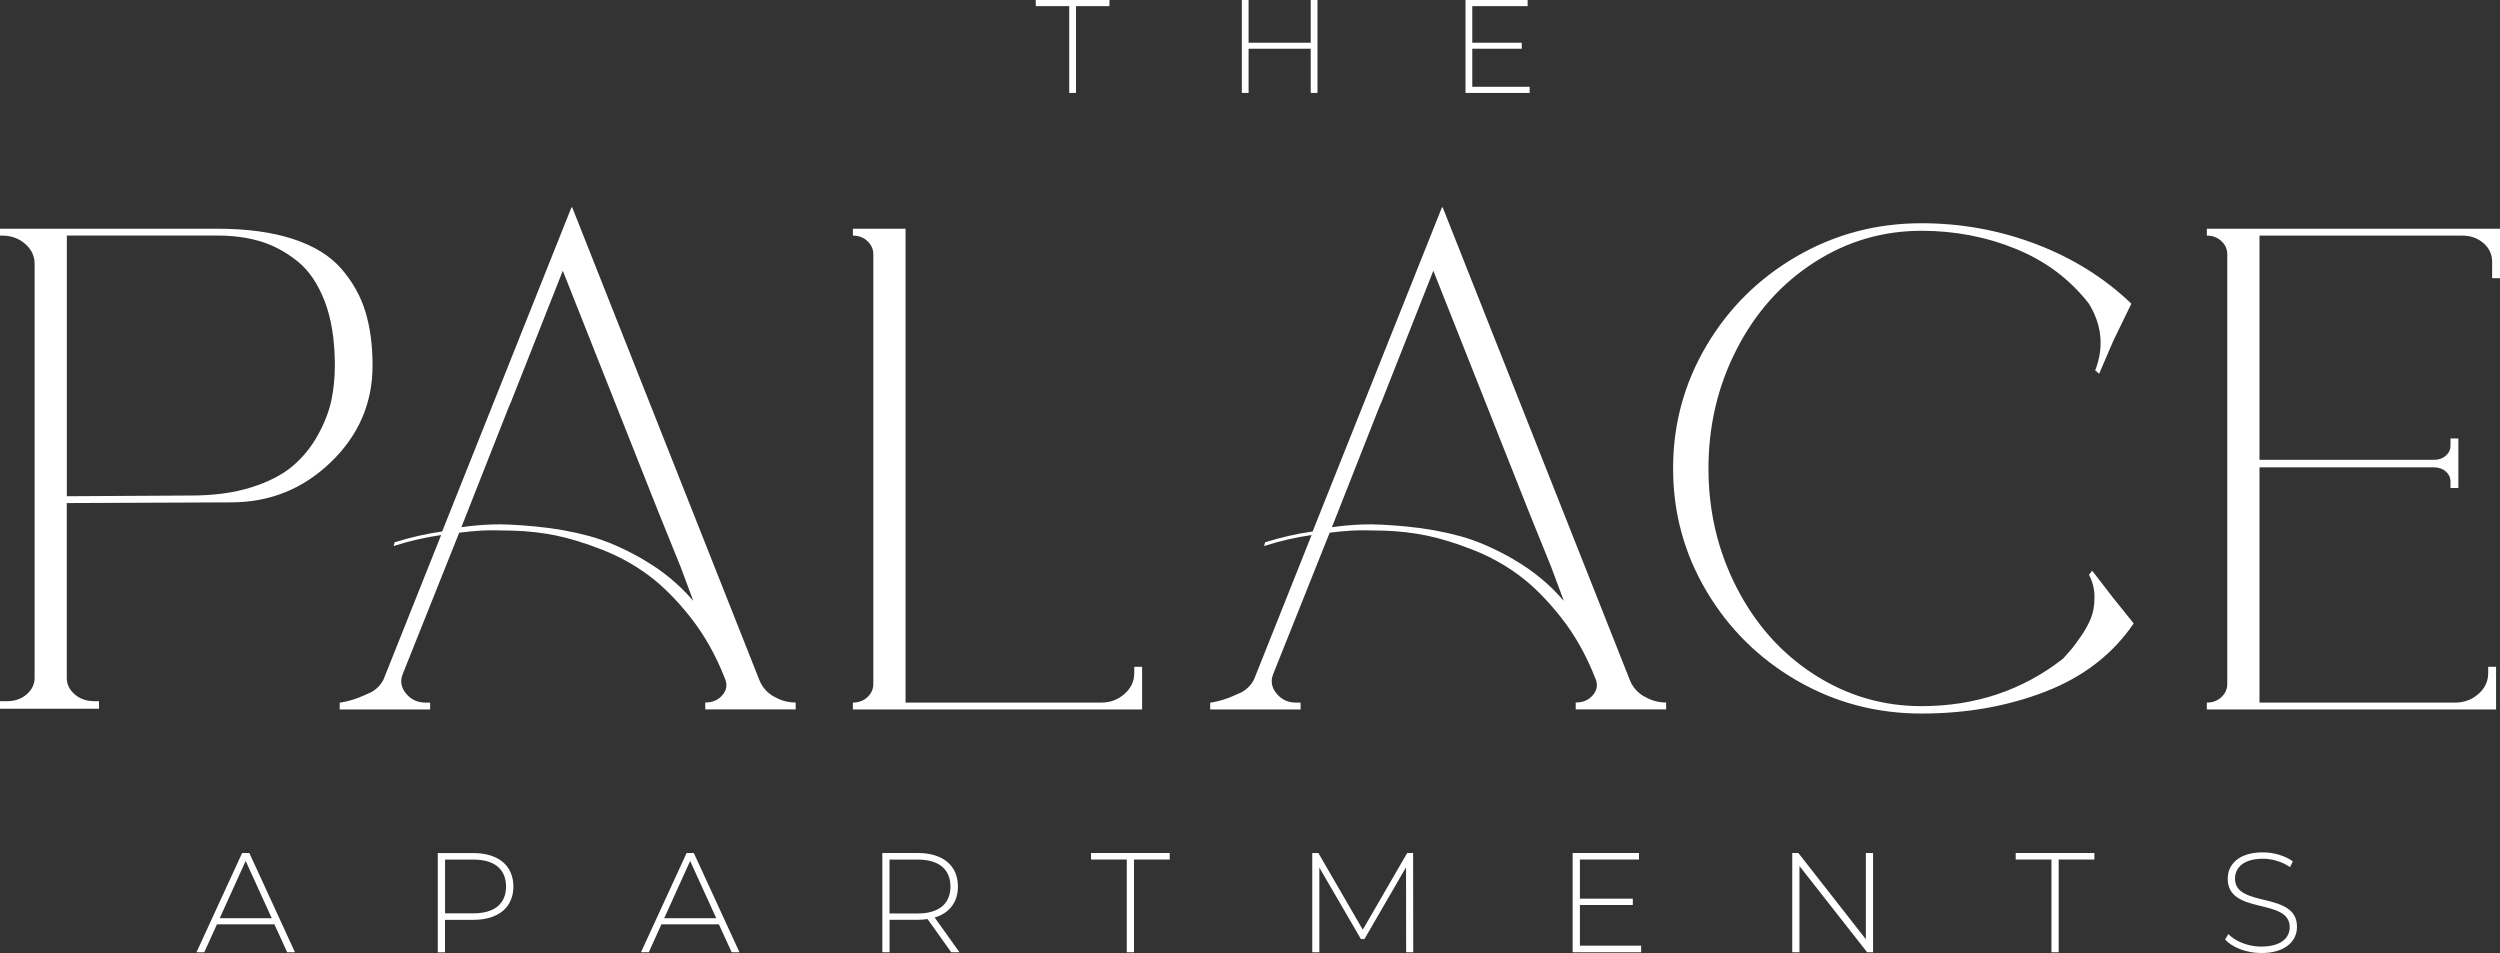 <?xml version="1.0" encoding="UTF-8"?>
<svg id="Layer_2" data-name="Layer 2" xmlns="http://www.w3.org/2000/svg" viewBox="0 0 387.92 147.87">
  <rect x="0" y="0" width="387.92" height="147.87" fill="#333333" stroke="none"/>
  <defs>
    <style>
      .cls-1 {
        fill: #fff;
      }
    </style>
  </defs>
  <g id="Layer_1-2" data-name="Layer 1">
    <path class="cls-1" d="M33.66,35.49c4.63,0,8.58.53,11.83,1.6,3.25,1.07,5.75,2.61,7.5,4.64,1.75,2.03,2.99,4.25,3.72,6.67.73,2.42,1.1,5.19,1.1,8.32,0,5.84-2.16,10.83-6.47,14.99-4.31,4.16-9.47,6.24-15.49,6.24l-25.49.11v27.11c0,1,.4,1.85,1.22,2.56.81.71,1.83,1.07,3.05,1.07h.73v1.17H0v-1.17h1.1c1.22,0,2.23-.36,3.05-1.07.81-.71,1.22-1.56,1.22-2.56V40.93c0-1.21-.49-2.24-1.47-3.09-.97-.85-2.15-1.28-3.54-1.28h-.37v-1.07h33.66ZM29.64,76.89c3.58,0,6.71-.43,9.39-1.28,2.68-.85,4.82-1.96,6.4-3.31,1.58-1.35,2.88-2.95,3.9-4.8,1.02-1.85,1.71-3.63,2.08-5.34.36-1.71.55-3.52.55-5.44,0-3.91-.53-7.24-1.58-9.98-1.06-2.74-2.48-4.82-4.27-6.24-1.79-1.42-3.68-2.44-5.67-3.04s-4.21-.91-6.65-.91H10.37v40.45l19.27-.11ZM120.02,108.06c-1.06-.64-1.79-1.5-2.2-2.56l-29.03-73.32h-.12l-20.06,50.29c-2.5.35-4.96.92-7.37,1.68-.07.2-.12.4-.18.59.09-.03.1-.04.1-.04,2.38-.76,4.81-1.32,7.29-1.68l-8.92,22.37c-.41.85-1.06,1.53-1.95,2.03l-.97.43c-1.22.57-2.48.96-3.78,1.17h-.12v1.07h14.03v-1.07h-.73c-1.22,0-2.22-.46-2.99-1.39-.77-.92-.96-1.92-.55-2.99l8.78-21.98c1.05-.14,2.15-.25,3.29-.32,1.14-.07,2.85-.07,5.12,0,2.28.07,4.47.32,6.59.75,2.11.43,4.49,1.16,7.14,2.19,2.64,1.03,5.06,2.37,7.26,4,2.2,1.64,4.37,3.82,6.53,6.56,2.15,2.74,3.92,5.89,5.3,9.44.41.93.28,1.78-.37,2.56-.65.78-1.54,1.17-2.68,1.17v1.07h14.03v-1.07c-1.22,0-2.36-.32-3.41-.96ZM99.83,86.82c-2.97-1.71-5.75-2.92-8.35-3.63-2.6-.71-5.37-1.21-8.3-1.49-2.93-.28-5.22-.39-6.89-.32-1.67.07-3.23.21-4.7.43l7.32-18.57.37-.85,8.05-20.38,14.76,37.25,3.54,8.75,1.95,5.23c-2.2-2.56-4.78-4.7-7.75-6.4ZM176,103.47h1.22v6.62h-44.88v-1.07c.89,0,1.65-.28,2.26-.85.61-.57.91-1.24.91-2.03V39.44c0-.78-.31-1.46-.91-2.03-.61-.57-1.36-.85-2.26-.85v-1.07h8.17v73.53h30.37c1.38,0,2.58-.44,3.6-1.34s1.52-1.97,1.52-3.25v-.96ZM255.09,108.06c-1.06-.64-1.79-1.5-2.2-2.56l-29.03-73.32h-.12l-20.06,50.29c-2.5.35-4.96.92-7.37,1.68-.07.2-.12.4-.18.59.09-.03.1-.04.1-.04,2.38-.76,4.81-1.32,7.29-1.68l-8.92,22.37c-.41.85-1.06,1.53-1.95,2.03l-.97.43c-1.22.57-2.48.96-3.78,1.17h-.12v1.07h14.03v-1.07h-.73c-1.22,0-2.22-.46-2.99-1.39-.77-.92-.96-1.92-.55-2.99l8.78-21.98c1.05-.14,2.15-.25,3.29-.32,1.14-.07,2.85-.07,5.12,0,2.28.07,4.47.32,6.59.75,2.11.43,4.49,1.16,7.14,2.19,2.64,1.03,5.06,2.37,7.26,4,2.2,1.64,4.37,3.82,6.53,6.56,2.15,2.74,3.92,5.89,5.3,9.44.41.93.28,1.78-.37,2.56-.65.78-1.54,1.17-2.68,1.17v1.07h14.03v-1.07c-1.22,0-2.36-.32-3.41-.96ZM234.91,86.82c-2.97-1.71-5.75-2.92-8.35-3.63-2.6-.71-5.37-1.21-8.3-1.49-2.93-.28-5.22-.39-6.89-.32-1.67.07-3.23.21-4.7.43l7.32-18.57.37-.85,8.05-20.38,14.76,37.25,3.54,8.75,1.95,5.23c-2.2-2.56-4.78-4.7-7.75-6.4ZM327.91,92.79l3.17,3.95c-3.25,4.77-7.81,8.29-13.66,10.56-5.86,2.28-12.28,3.42-19.27,3.42s-13.44-1.71-19.33-5.12c-5.9-3.42-10.57-8.04-14.03-13.87-3.46-5.83-5.18-12.18-5.18-19.05s1.73-13.22,5.18-19.05c3.45-5.83,8.13-10.46,14.03-13.87,5.89-3.41,12.34-5.12,19.33-5.12,6.18,0,12.12,1.08,17.81,3.25,5.69,2.17,10.61,5.25,14.76,9.23l-2.8,5.76-2.2,5.12-.61-.53c1.38-3.56,1.06-7.01-.98-10.35-2.93-3.77-6.69-6.6-11.28-8.48-4.6-1.88-9.5-2.83-14.7-2.83-6.02,0-11.57,1.64-16.65,4.91-5.08,3.27-9.09,7.76-12.01,13.45-2.93,5.69-4.39,11.86-4.39,18.52s1.46,12.82,4.39,18.52c2.93,5.69,6.93,10.18,12.01,13.45,5.08,3.27,10.63,4.91,16.65,4.91,8.37,0,15.69-2.46,21.96-7.36.32-.36.69-.76,1.1-1.23.41-.46.95-1.19,1.65-2.19.69-1,1.22-1.96,1.59-2.88.37-.92.55-2.01.55-3.25s-.29-2.4-.85-3.47l.49-.64,3.29,4.27ZM348.16,35.49h39.76v7.68h-1.22v-2.56c0-1.14-.45-2.1-1.34-2.88-.9-.78-1.99-1.17-3.29-1.17h-31.47v34.79h27.08c.73,0,1.34-.21,1.83-.64s.73-.96.73-1.6v-1.07h1.22v7.68h-1.22v-.96c0-.64-.24-1.17-.73-1.6s-1.1-.64-1.83-.64h-27.08v36.5h30.37c1.38,0,2.58-.44,3.6-1.34,1.02-.89,1.52-1.97,1.52-3.25v-.96h1.22v6.62h-44.88v-1.07c.89,0,1.65-.28,2.26-.85.61-.57.91-1.24.91-2.03V39.44c0-.78-.3-1.46-.91-2.03-.61-.57-1.36-.85-2.26-.85v-1.07h5.73ZM165.91.95h-5.19v-.95h11.43v.95h-5.19v13.47h-1.05V.95ZM204.43,0v14.42h-1.05v-6.86h-9.64v6.86h-1.05V0h1.05v6.63h9.64V0h1.05ZM237.35,13.47v.95h-9.95V0h9.64v.95h-8.59v5.68h7.68v.93h-7.68v5.91h8.9ZM42.59,143.43h-8.93l-1.96,4.33h-1.21l7.08-15.4h1.12l7.08,15.4h-1.21l-1.98-4.33ZM42.17,142.48l-4.05-8.89-4.03,8.89h8.07ZM79.66,137.56c0,3.23-2.33,5.17-6.21,5.17h-4.4v5.04h-1.12v-15.4h5.52c3.87,0,6.21,1.94,6.21,5.19ZM78.52,137.56c0-2.66-1.76-4.18-5.06-4.18h-4.4v8.34h4.4c3.3,0,5.06-1.52,5.06-4.16ZM111.56,143.43h-8.93l-1.96,4.33h-1.21l7.08-15.4h1.12l7.08,15.4h-1.21l-1.98-4.33ZM111.14,142.48l-4.05-8.89-4.03,8.89h8.07ZM147.6,147.76l-3.67-5.15c-.48.07-.97.11-1.5.11h-4.4v5.04h-1.12v-15.4h5.52c3.87,0,6.21,1.94,6.21,5.19,0,2.44-1.32,4.14-3.61,4.82l3.85,5.39h-1.28ZM142.42,141.74c3.3,0,5.06-1.54,5.06-4.18s-1.76-4.18-5.06-4.18h-4.4v8.36h4.4ZM174.83,133.37h-5.54v-1.01h12.21v1.01h-5.54v14.39h-1.12v-14.39ZM218.19,147.76l-.02-13.18-6.45,11.13h-.55l-6.45-11.09v13.14h-1.1v-15.4h.95l6.89,11.9,6.89-11.9h.92l.02,15.4h-1.1ZM254.65,146.75v1.01h-10.63v-15.4h10.3v1.01h-9.17v6.07h8.21v.99h-8.21v6.31h9.5ZM290.64,132.36v15.4h-.92l-10.5-13.38v13.38h-1.12v-15.4h.95l10.47,13.38v-13.38h1.12ZM318.31,133.37h-5.54v-1.01h12.21v1.01h-5.54v14.39h-1.12v-14.39ZM345.26,145.78l.51-.84c1.06,1.1,3.01,1.94,5.08,1.94,3.08,0,4.44-1.34,4.44-3.01,0-4.62-9.62-1.85-9.62-7.52,0-2.18,1.67-4.09,5.46-4.09,1.69,0,3.45.53,4.64,1.39l-.42.9c-1.28-.88-2.84-1.3-4.22-1.3-2.99,0-4.33,1.39-4.33,3.08,0,4.62,9.62,1.89,9.62,7.48,0,2.18-1.74,4.07-5.54,4.07-2.29,0-4.49-.86-5.61-2.09Z"/>
  </g>
</svg>
